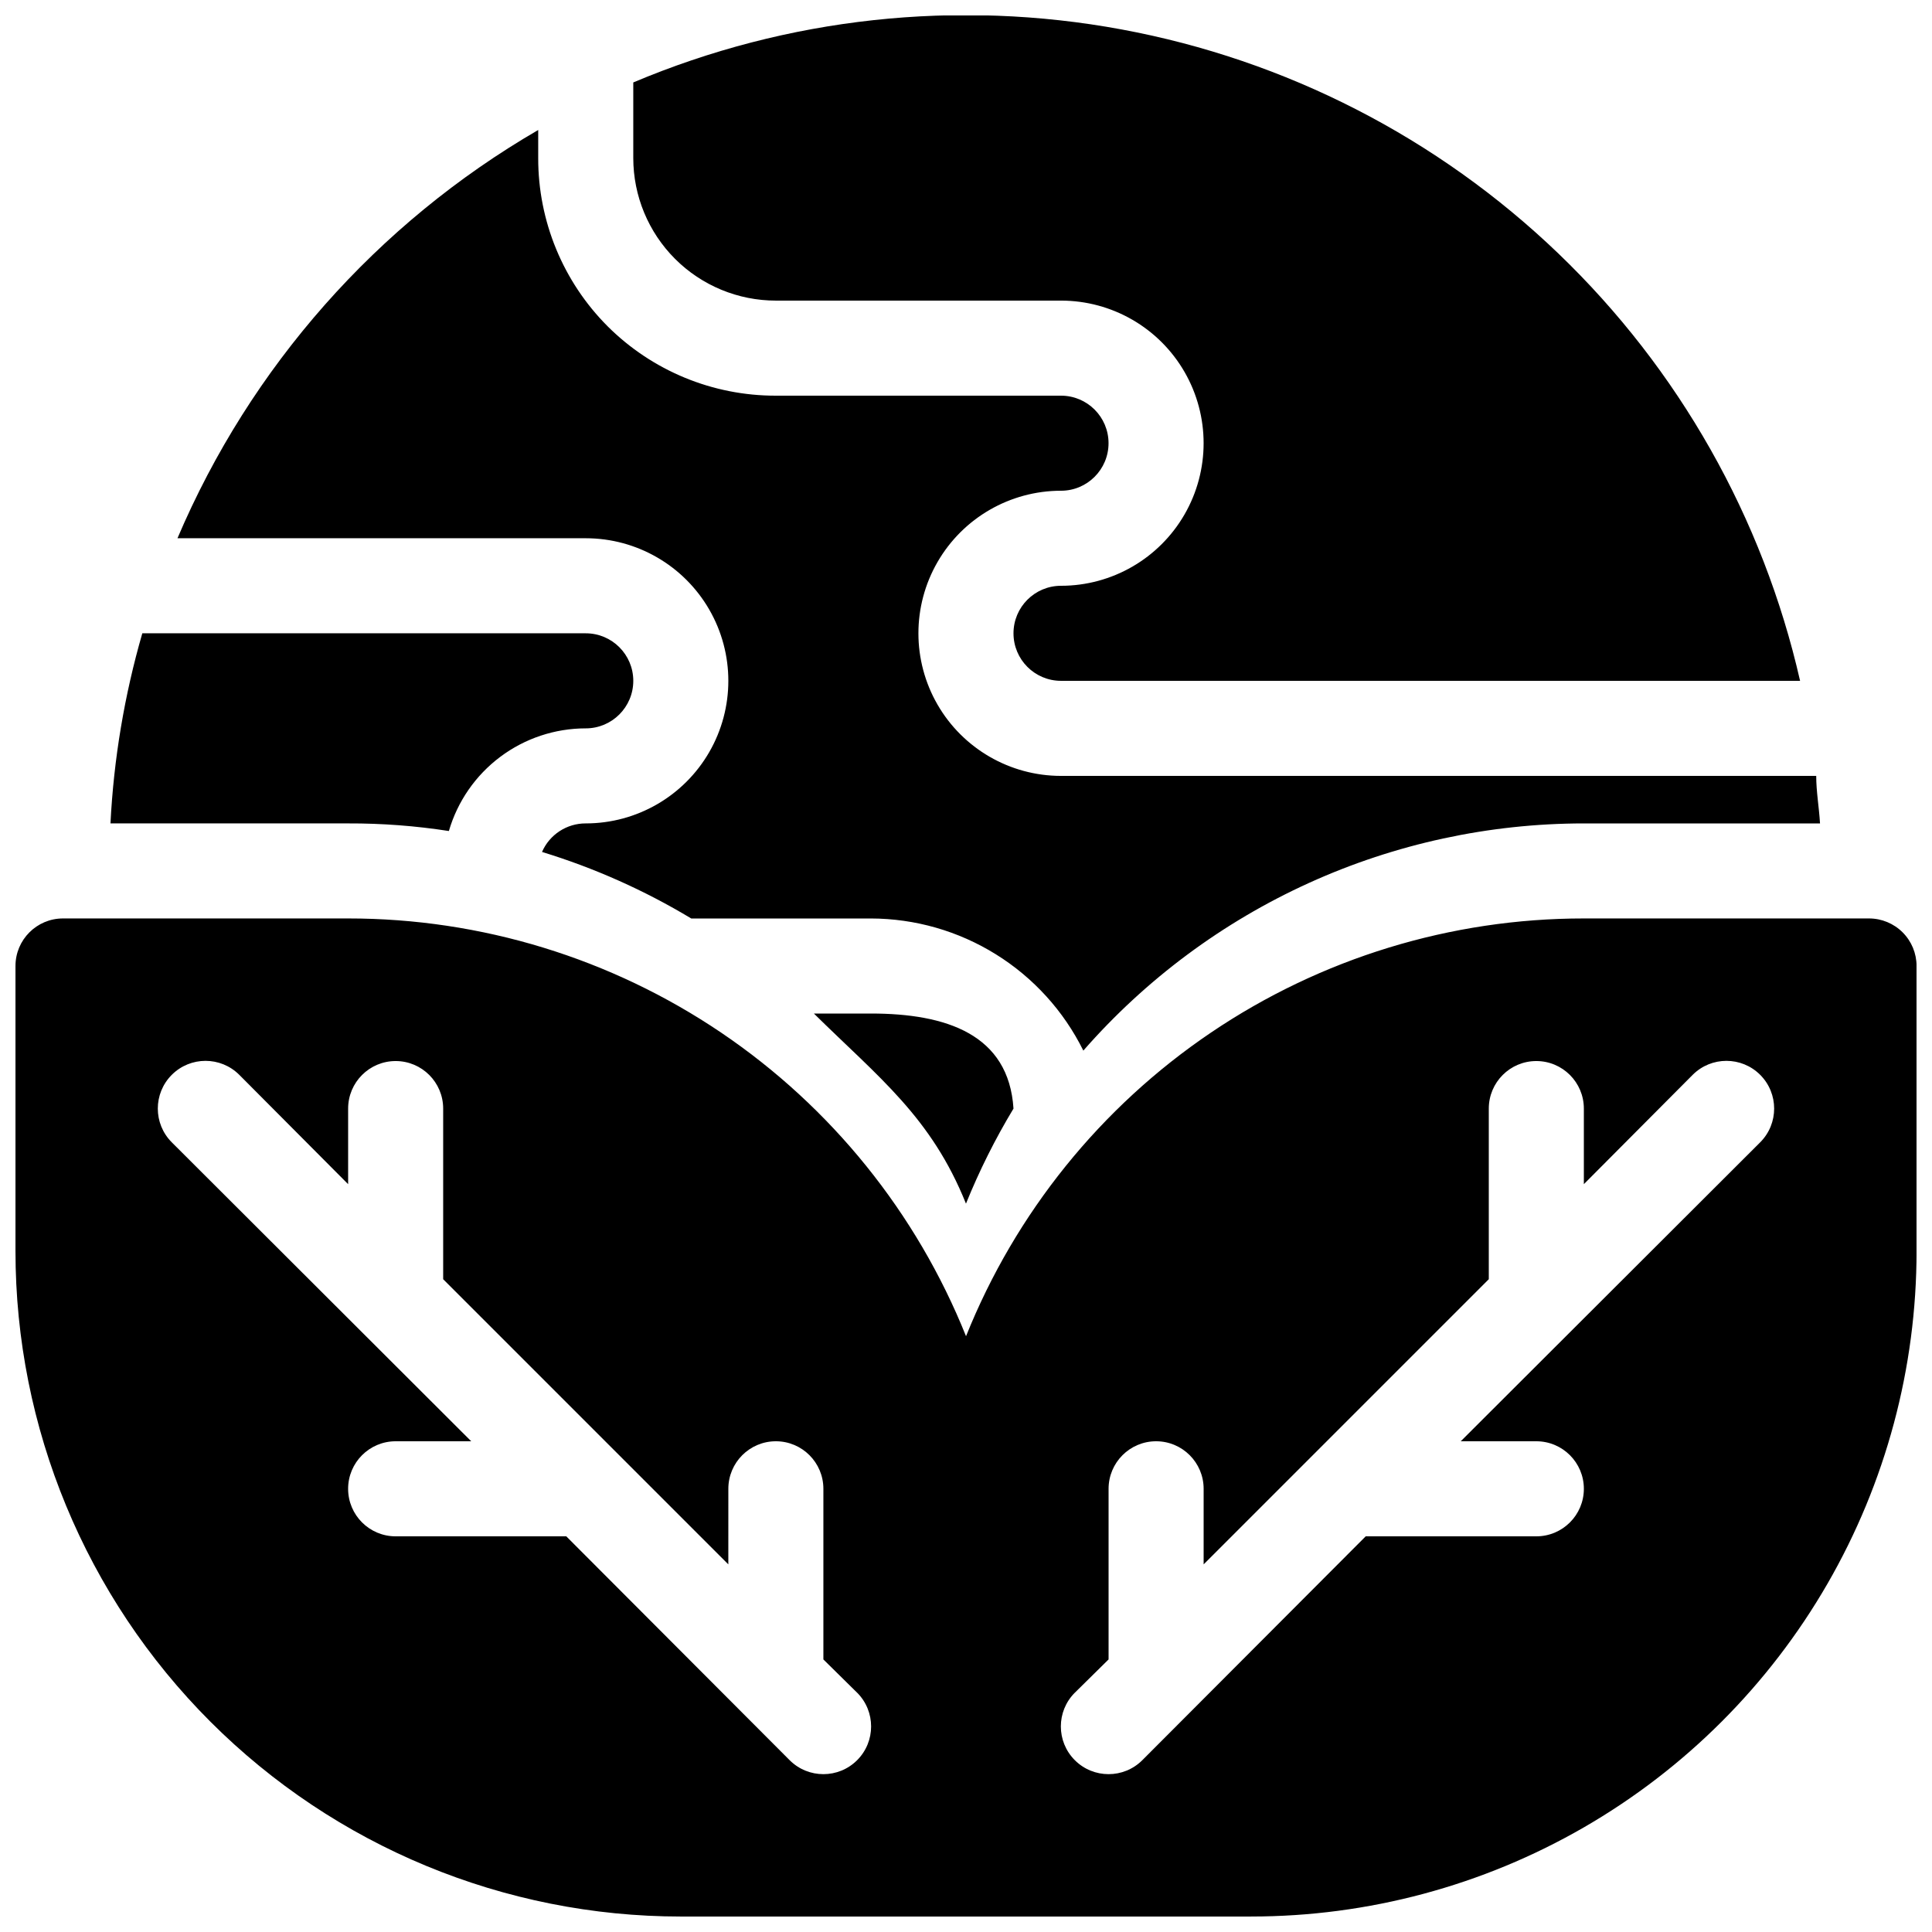 <?xml version="1.0" encoding="UTF-8"?>
<!-- Uploaded to: ICON Repo, www.svgrepo.com, Generator: ICON Repo Mixer Tools -->
<svg width="800px" height="800px" version="1.1" viewBox="144 144 512 512" xmlns="http://www.w3.org/2000/svg">
 <defs>
  <clipPath id="a">
   <path d="m148.09 148.09h503.81v503.81h-503.81z"/>
  </clipPath>
 </defs>
 <g clip-path="url(#a)">
  <path d="m475.57 651.9h-151.14c-46.766 0-91.617-18.578-124.68-51.645-33.07-33.07-51.648-77.922-51.648-124.69v-75.57c0-6.957 5.641-12.598 12.594-12.598h75.574c35.227-0.012 69.652 10.527 98.84 30.258 29.184 19.734 51.785 47.758 64.898 80.457 13.109-32.699 35.715-60.723 64.898-80.457 29.184-19.73 63.609-30.27 98.84-30.258h75.57c3.34 0 6.543 1.328 8.906 3.691 2.363 2.359 3.688 5.562 3.688 8.906v75.57c0 30.953-8.148 61.359-23.625 88.168-15.477 26.805-37.734 49.062-64.539 64.539-26.809 15.477-57.215 23.625-88.168 23.625zm88.168-194.09v-20.023c0-6.957-5.641-12.598-12.598-12.598s-12.594 5.641-12.594 12.598v45.219l-75.57 75.57v-20.027c0-6.957-5.641-12.598-12.598-12.598-6.957 0-12.594 5.641-12.594 12.598v45.219l-8.941 8.816-0.004-0.004c-4.938 4.941-4.938 12.949 0 17.887 4.941 4.938 12.949 4.938 17.887 0l59.199-59.324h45.215c6.957 0 12.598-5.637 12.598-12.594s-5.641-12.598-12.598-12.598h-20.027l79.352-79.223c4.938-4.938 4.938-12.945 0-17.887-4.938-4.938-12.945-4.938-17.887 0l-28.84 28.973zm-327.48 0v-20.023c0-6.957 5.637-12.598 12.594-12.598s12.594 5.641 12.594 12.598v45.219l75.57 75.57 0.004-20.027c0-6.957 5.637-12.598 12.594-12.598 6.957 0 12.594 5.641 12.594 12.598v45.219l8.941 8.816 0.004-0.004c4.938 4.941 4.938 12.949 0 17.887-4.941 4.938-12.945 4.938-17.887 0l-59.195-59.324h-45.219c-6.957 0-12.594-5.637-12.594-12.594s5.637-12.598 12.594-12.598h20.027l-79.352-79.223c-4.938-4.938-4.938-12.945 0-17.887 4.941-4.938 12.945-4.938 17.887 0l28.844 28.973zm123.43-45.215h15.113c20.027 0 36.527 5.543 37.785 25.191-4.856 8.051-9.066 16.473-12.594 25.191-9.195-22.922-23.051-33.379-40.305-50.383zm-72.043-42.824h-0.004c2.012-4.606 6.562-7.574 11.59-7.559 13.496 0 25.973-7.199 32.723-18.891 6.75-11.691 6.75-26.094 0-37.785s-19.227-18.895-32.723-18.895h-108.2c19.344-45.445 52.883-83.402 95.598-108.19v7.43c-0.027 16.715 6.586 32.754 18.391 44.586 11.832 11.805 27.871 18.422 44.586 18.391h75.57c6.957 0 12.598 5.641 12.598 12.594 0 6.957-5.641 12.598-12.598 12.598-13.5 0-25.973 7.203-32.723 18.891-6.75 11.691-6.75 26.098 0 37.789 6.75 11.688 19.223 18.891 32.723 18.891h200.14c0 4.156 0.754 8.312 1.008 12.594h-62.598c-25.121 0.012-49.949 5.387-72.824 15.77-22.871 10.383-43.262 25.535-59.805 44.438-5.199-10.496-13.223-19.332-23.172-25.516-9.945-6.188-21.418-9.477-33.129-9.5h-47.609c-12.414-7.473-25.695-13.395-39.551-17.633zm-114.37-7.559c0.863-17.062 3.695-33.965 8.438-50.379h117.52c6.953 0 12.594 5.641 12.594 12.594 0 6.957-5.641 12.598-12.594 12.598-8.176 0-16.133 2.652-22.672 7.555-6.543 4.906-11.316 11.801-13.605 19.648-8.832-1.371-17.762-2.047-26.699-2.016zm138.55-196.36v20.027c0 10.023 3.981 19.633 11.066 26.719 7.086 7.086 16.699 11.066 26.719 11.066h75.57c13.5 0 25.977 7.203 32.727 18.895s6.75 26.094 0 37.785-19.227 18.895-32.727 18.895c-6.953 0-12.594 5.637-12.594 12.594s5.641 12.594 12.594 12.594h195.86c-9.832-43.199-32.105-82.574-64.07-113.26-31.965-30.68-72.215-51.324-115.79-59.375-43.566-8.055-88.539-3.168-129.36 14.059z" fill-rule="evenodd"/>
 </g>
</svg>